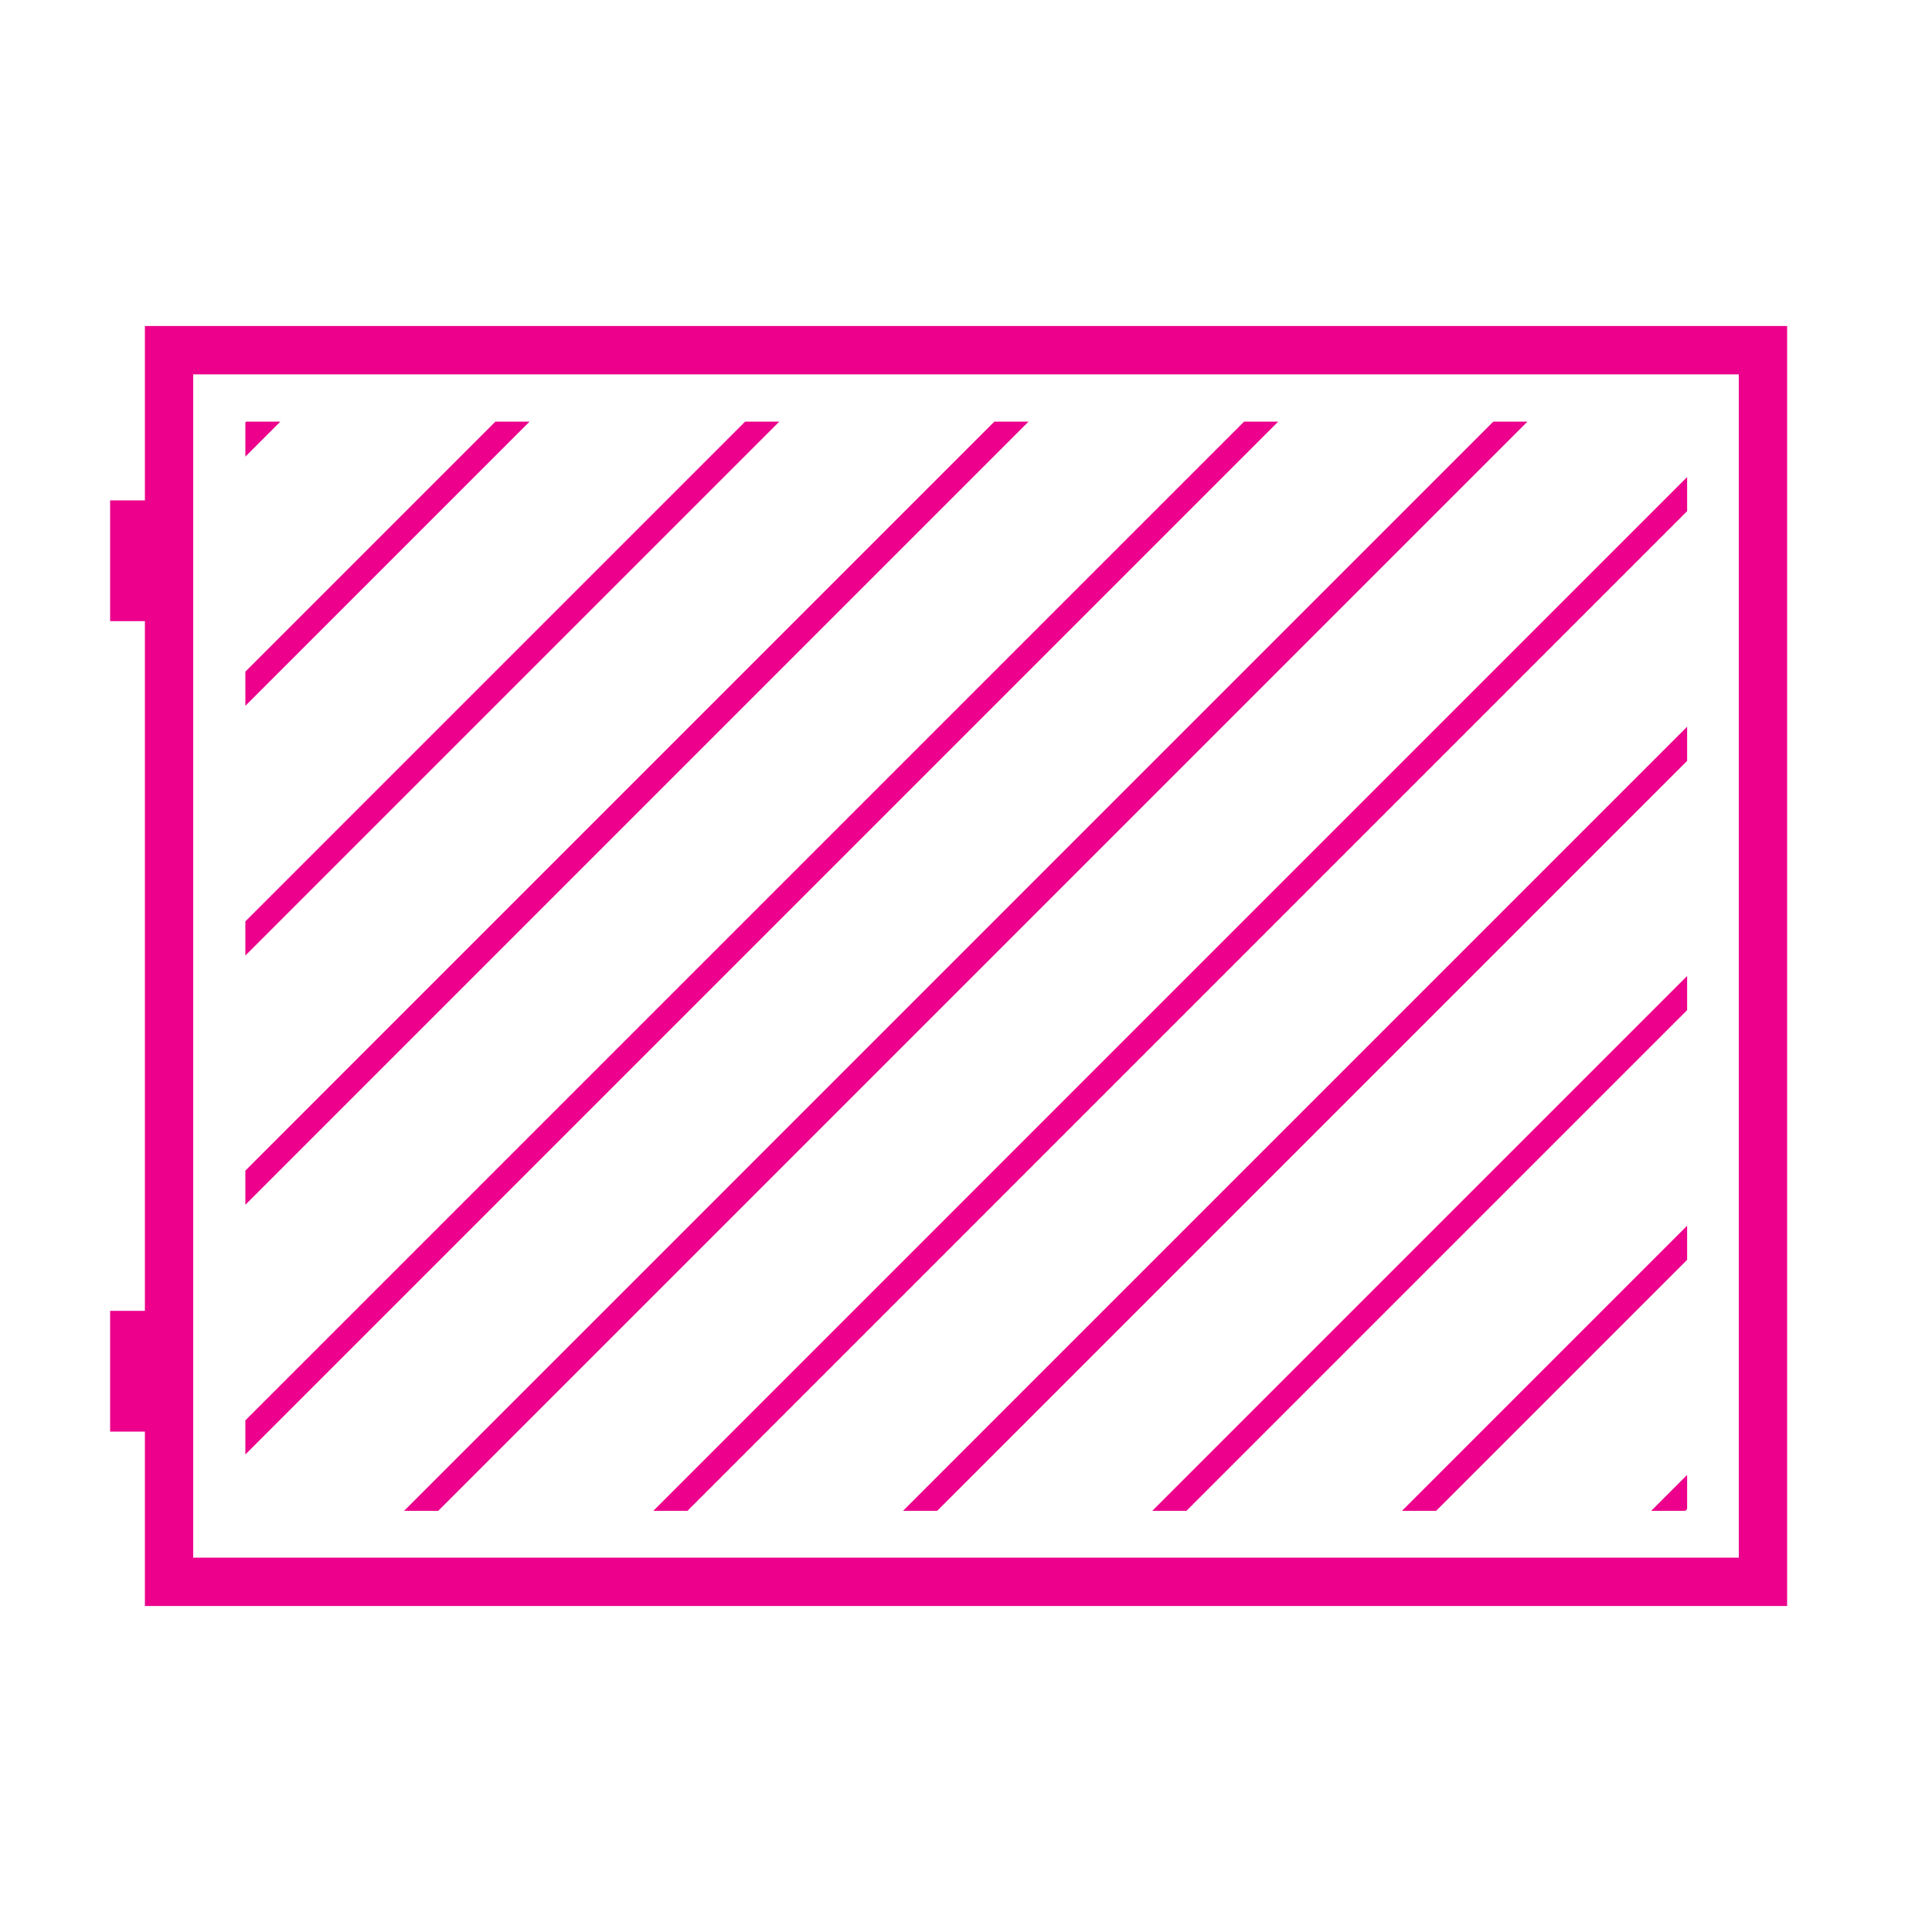 <?xml version="1.0" encoding="UTF-8"?>
<svg xmlns="http://www.w3.org/2000/svg" xmlns:xlink="http://www.w3.org/1999/xlink" viewBox="0 0 40 40">
  <defs>
    <style>
      .cls-1, .cls-2, .cls-3 {
        fill: none;
      }

      .cls-1, .cls-3 {
        stroke: #ec008c;
        stroke-miterlimit: 10;
      }

      .cls-4 {
        clip-path: url(#clippath);
      }

      .cls-3 {
        stroke-width: .5px;
      }
    </style>
    <clipPath id="clippath">
      <rect class="cls-2" x="5.07" y="8.72" width="29.85" height="22.55" transform="translate(40 40) rotate(-180)"/>
    </clipPath>
  </defs>
  <g id="Layer_1" data-name="Layer 1">
    <rect class="cls-1" x="3.5" y="7.25" width="33" height="25.5" transform="translate(40 40) rotate(180)"/>
    <g class="cls-4">
      <g>
        <line class="cls-3" x1="-8.7" y1="17.72" x2="17.72" y2="-8.7"/>
        <line class="cls-3" x1="-6.12" y1="20.3" x2="20.3" y2="-6.12"/>
        <line class="cls-3" x1="-3.54" y1="22.88" x2="22.88" y2="-3.54"/>
        <line class="cls-3" x1="-.95" y1="25.46" x2="25.46" y2="-.95"/>
        <line class="cls-3" x1="1.63" y1="28.04" x2="28.04" y2="1.63"/>
        <line class="cls-3" x1="4.21" y1="30.63" x2="30.63" y2="4.21"/>
        <line class="cls-3" x1="6.79" y1="33.21" x2="33.21" y2="6.79"/>
        <line class="cls-3" x1="9.37" y1="35.79" x2="35.79" y2="9.37"/>
        <line class="cls-3" x1="11.96" y1="38.37" x2="38.37" y2="11.96"/>
        <line class="cls-3" x1="14.54" y1="40.95" x2="40.95" y2="14.54"/>
        <line class="cls-3" x1="17.12" y1="43.54" x2="43.54" y2="17.12"/>
        <line class="cls-3" x1="19.7" y1="46.12" x2="46.12" y2="19.7"/>
        <line class="cls-3" x1="22.28" y1="48.7" x2="48.7" y2="22.28"/>
      </g>
    </g>
  </g>
  <g id="Layer_3" data-name="Layer 3">
    <g>
      <line class="cls-1" x1="2.78" y1="10.36" x2="2.78" y2="12.86"/>
      <line class="cls-1" x1="2.78" y1="27.14" x2="2.78" y2="29.64"/>
    </g>
  </g>
</svg>